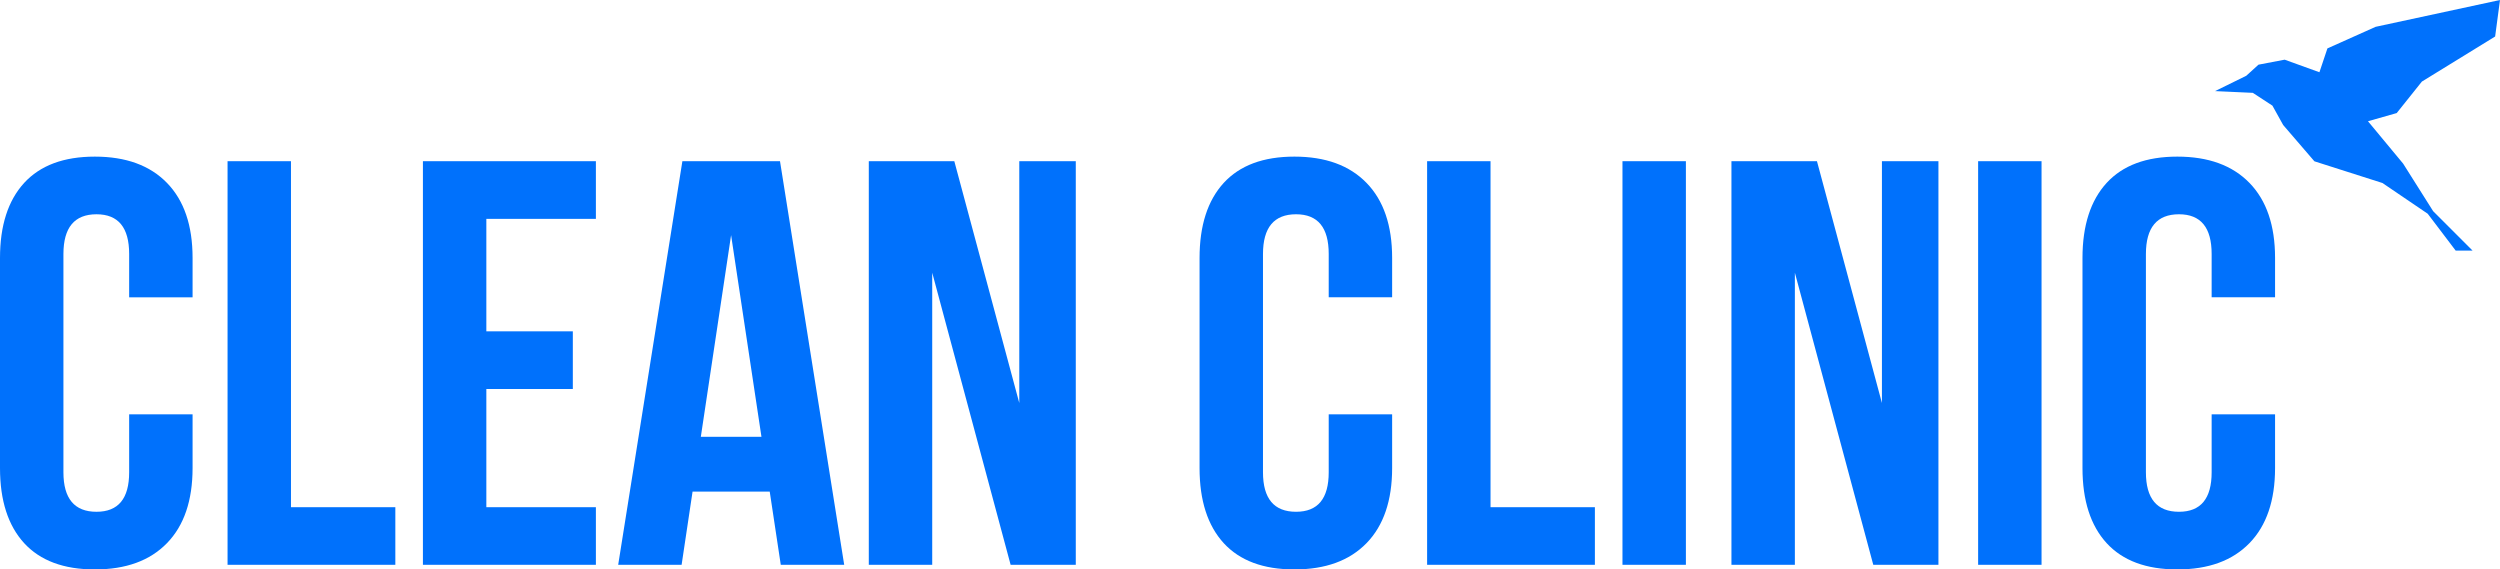 <?xml version="1.0" encoding="UTF-8"?> <!-- Creator: CorelDRAW 2020 (64-Bit) --> <svg xmlns="http://www.w3.org/2000/svg" xmlns:xlink="http://www.w3.org/1999/xlink" xmlns:xodm="http://www.corel.com/coreldraw/odm/2003" xml:space="preserve" width="161.108mm" height="36.697mm" style="shape-rendering:geometricPrecision; text-rendering:geometricPrecision; image-rendering:optimizeQuality; fill-rule:evenodd; clip-rule:evenodd" viewBox="0 0 15675.3 3570.48"> <defs> <style type="text/css"> <![CDATA[ .fil0 {fill:#0071FC;fill-rule:nonzero} ]]> </style> </defs> <g id="Слой_x0020_1">  <path class="fil0" d="M-0 2934.81l0 -1317.13c0,-203.65 50.61,-360.31 151.24,-470.58 101.22,-110.26 248.84,-165.08 443.46,-165.08 194.61,0 345.25,54.83 452.5,165.08 106.65,109.66 160.27,266.32 160.27,469.97l0 247.04 -397.66 0 0 -271.74c0,-165.69 -68.09,-248.84 -204.86,-248.84 -137.99,0 -207.27,83.15 -207.27,249.44l0 1368.34c0,165.09 69.29,247.64 207.27,247.64 136.77,0 204.86,-82.55 204.86,-247.64l0 -363.33 397.66 0 0 336.81c0,203.66 -53.62,360.92 -160.27,470.58 -107.25,110.27 -257.89,165.09 -452.5,165.09 -194.62,0 -342.24,-54.83 -443.46,-165.09 -100.62,-110.26 -151.24,-266.91 -151.24,-470.58zm14125.6 -2352.68l-236.93 -10.88 195.63 -96.12 76.63 -69.66 164.17 -31.28 217.99 78.78 50.1 -149.46 302.27 -135.37 779.83 -168.15 -30.49 228.83 -459.3 282.64 -157.83 197.47 -180.15 51.23 220.52 265.84 188.11 298.06 247.31 247.31 -105.99 0 -175.38 -231.27 -283.92 -192.7 -426.52 -136.05 -195.93 -227.64 -67.3 -121.36 -122.85 -80.23zm-12698.81 2959.43l0 -2530.62 397.66 0 0 2169.11 654.35 0 0 361.52 -1052.01 0zm1224.94 0l0 -2530.62 1084.55 0 0 361.52 -686.88 0 0 704.95 542.27 0 0 361.53 -542.27 0 0 741.11 686.88 0 0 361.52 -1084.55 0zm1224.34 0l402.49 -2530.62 612.17 0 402.49 2530.62 -397.67 0 -69.29 -459.13 -483.83 0 -68.69 459.13 -397.67 0zm518.17 -802.57l380.2 0 -190.4 -1264.7 -189.8 1264.7zm1053.22 802.57l0 -2530.62 536.25 0 407.31 1515.96 0 -1515.96 354.29 0 0 2530.62 -408.52 0 -491.66 -1831.69 0 1831.69 -397.67 0zm2073.91 -606.75l0 -1317.13c0,-203.65 50.6,-360.31 151.23,-470.58 101.23,-110.26 248.85,-165.08 443.46,-165.08 194.62,0 345.25,54.83 452.5,165.08 106.65,109.66 160.28,266.32 160.28,469.97l0 247.04 -397.67 0 0 -271.74c0,-165.69 -68.09,-248.84 -204.86,-248.84 -137.98,0 -207.27,83.15 -207.27,249.44l0 1368.34c0,165.09 69.29,247.64 207.27,247.64 136.77,0 204.86,-82.55 204.86,-247.64l0 -363.33 397.67 0 0 336.81c0,203.66 -53.63,360.92 -160.28,470.58 -107.25,110.27 -257.88,165.09 -452.5,165.09 -194.61,0 -342.23,-54.83 -443.46,-165.09 -100.62,-110.26 -151.23,-266.91 -151.23,-470.58zm1426.78 606.75l0 -2530.62 397.67 0 0 2169.11 654.34 0 0 361.52 -1052.01 0zm1224.94 0l0 -2530.62 397.67 0 0 2530.62 -397.67 0zm683.27 0l0 -2530.62 536.25 0 407.31 1515.96 0 -1515.96 354.29 0 0 2530.62 -408.52 0 -491.66 -1831.69 0 1831.69 -397.67 0zm1546.7 0l0 -2530.62 397.66 0 0 2530.62 -397.66 0zm654.34 -606.75l0 -1317.13c0,-203.65 50.61,-360.31 151.24,-470.58 101.23,-110.26 248.85,-165.08 443.46,-165.08 194.61,0 345.25,54.83 452.5,165.08 106.65,109.66 160.28,266.32 160.28,469.97l0 247.04 -397.67 0 0 -271.74c0,-165.69 -68.09,-248.84 -204.86,-248.84 -137.98,0 -207.27,83.15 -207.27,249.44l0 1368.34c0,165.09 69.29,247.64 207.27,247.64 136.77,0 204.86,-82.55 204.86,-247.64l0 -363.33 397.67 0 0 336.81c0,203.66 -53.63,360.92 -160.28,470.58 -107.25,110.27 -257.89,165.09 -452.5,165.09 -194.61,0 -342.23,-54.83 -443.46,-165.09 -100.62,-110.26 -151.24,-266.91 -151.24,-470.58z"></path> </g> </svg> 